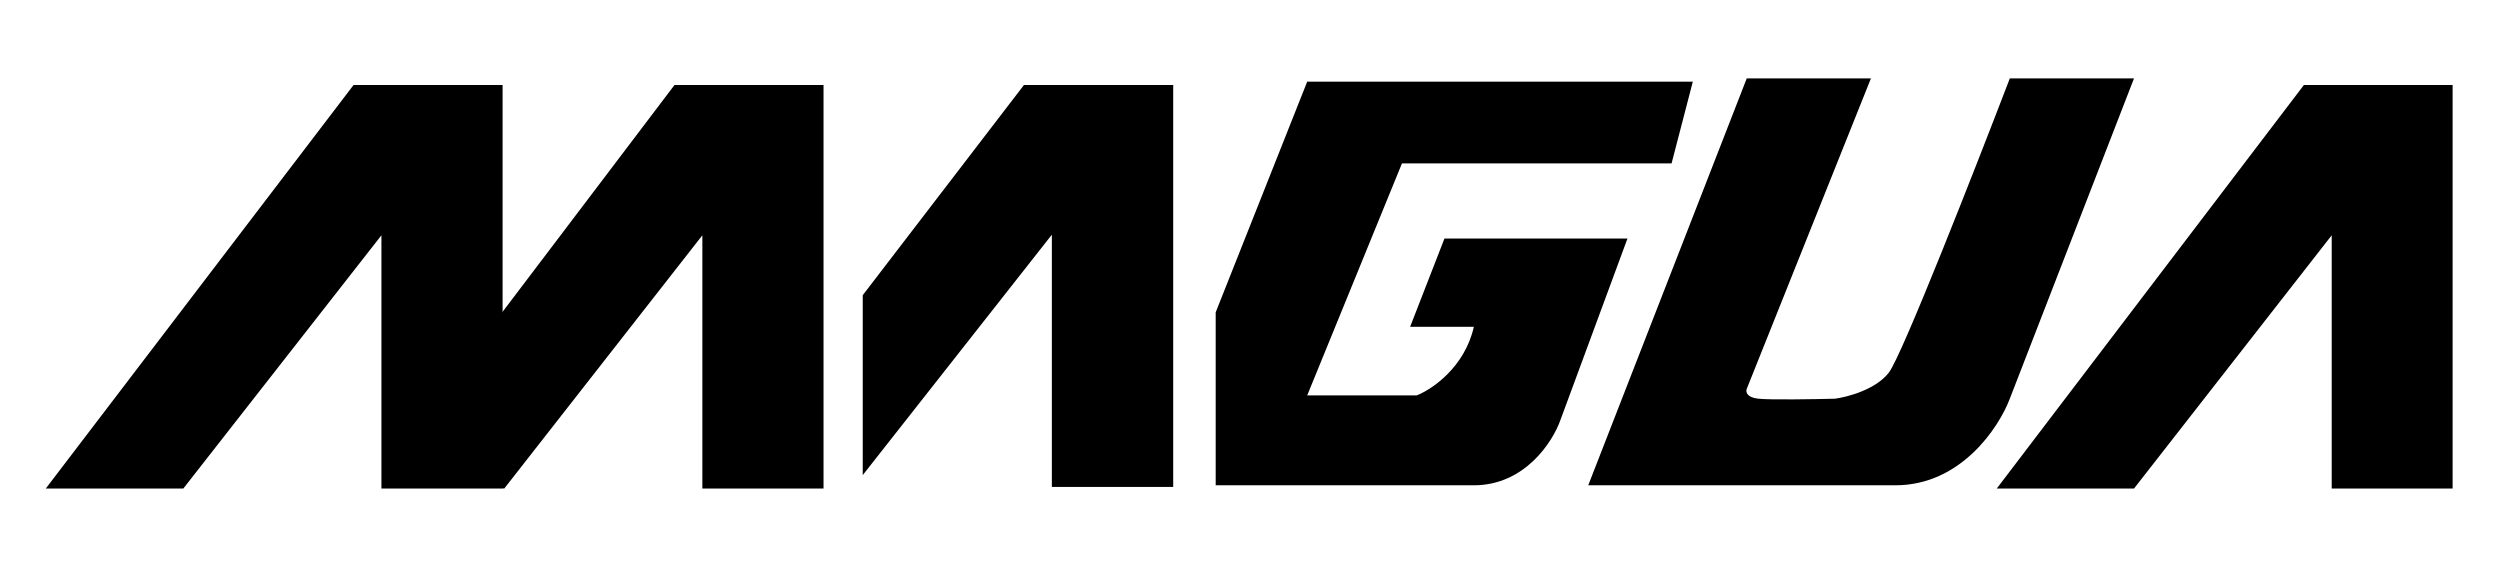 <svg xmlns="http://www.w3.org/2000/svg" fill="none" viewBox="0 0 765 173" height="173" width="765">
<path fill="black" d="M359 26V149H321.867V71.814L264 145.378V90.327L313.337 26H359Z"></path>
<path fill="black" d="M206.404 26L117.718 143L154.295 149.5L214.922 72V149.5H252V26H206.404Z"></path>
<path fill="black" d="M108.198 26L14 149.5H56.088L116.716 72V149.5H153.794V26H108.198Z"></path>
<path fill="black" d="M705 26L611 149.5H653L713.5 72V149.5H750.5V26H705Z"></path>
<path fill="black" d="M518 25H400L372 95.571V148.5H451C466.6 148.5 475.167 135.167 477.5 128.5L498 73H442L431.5 100H451C448.2 112.4 438.167 119.167 433.5 121H400L429 50H511.5L518 25Z"></path>
<path fill="black" d="M534.5 24L486 148.5H580C600 148.5 611.667 130.833 615 122L653 24H615C604.333 51.833 582 108.8 578 114C574 119.2 565.333 121.5 561.5 122C555.167 122.167 541.6 122.4 538 122C534.4 121.6 534.167 119.833 534.5 119L572.5 24H534.5Z"></path>
</svg>
